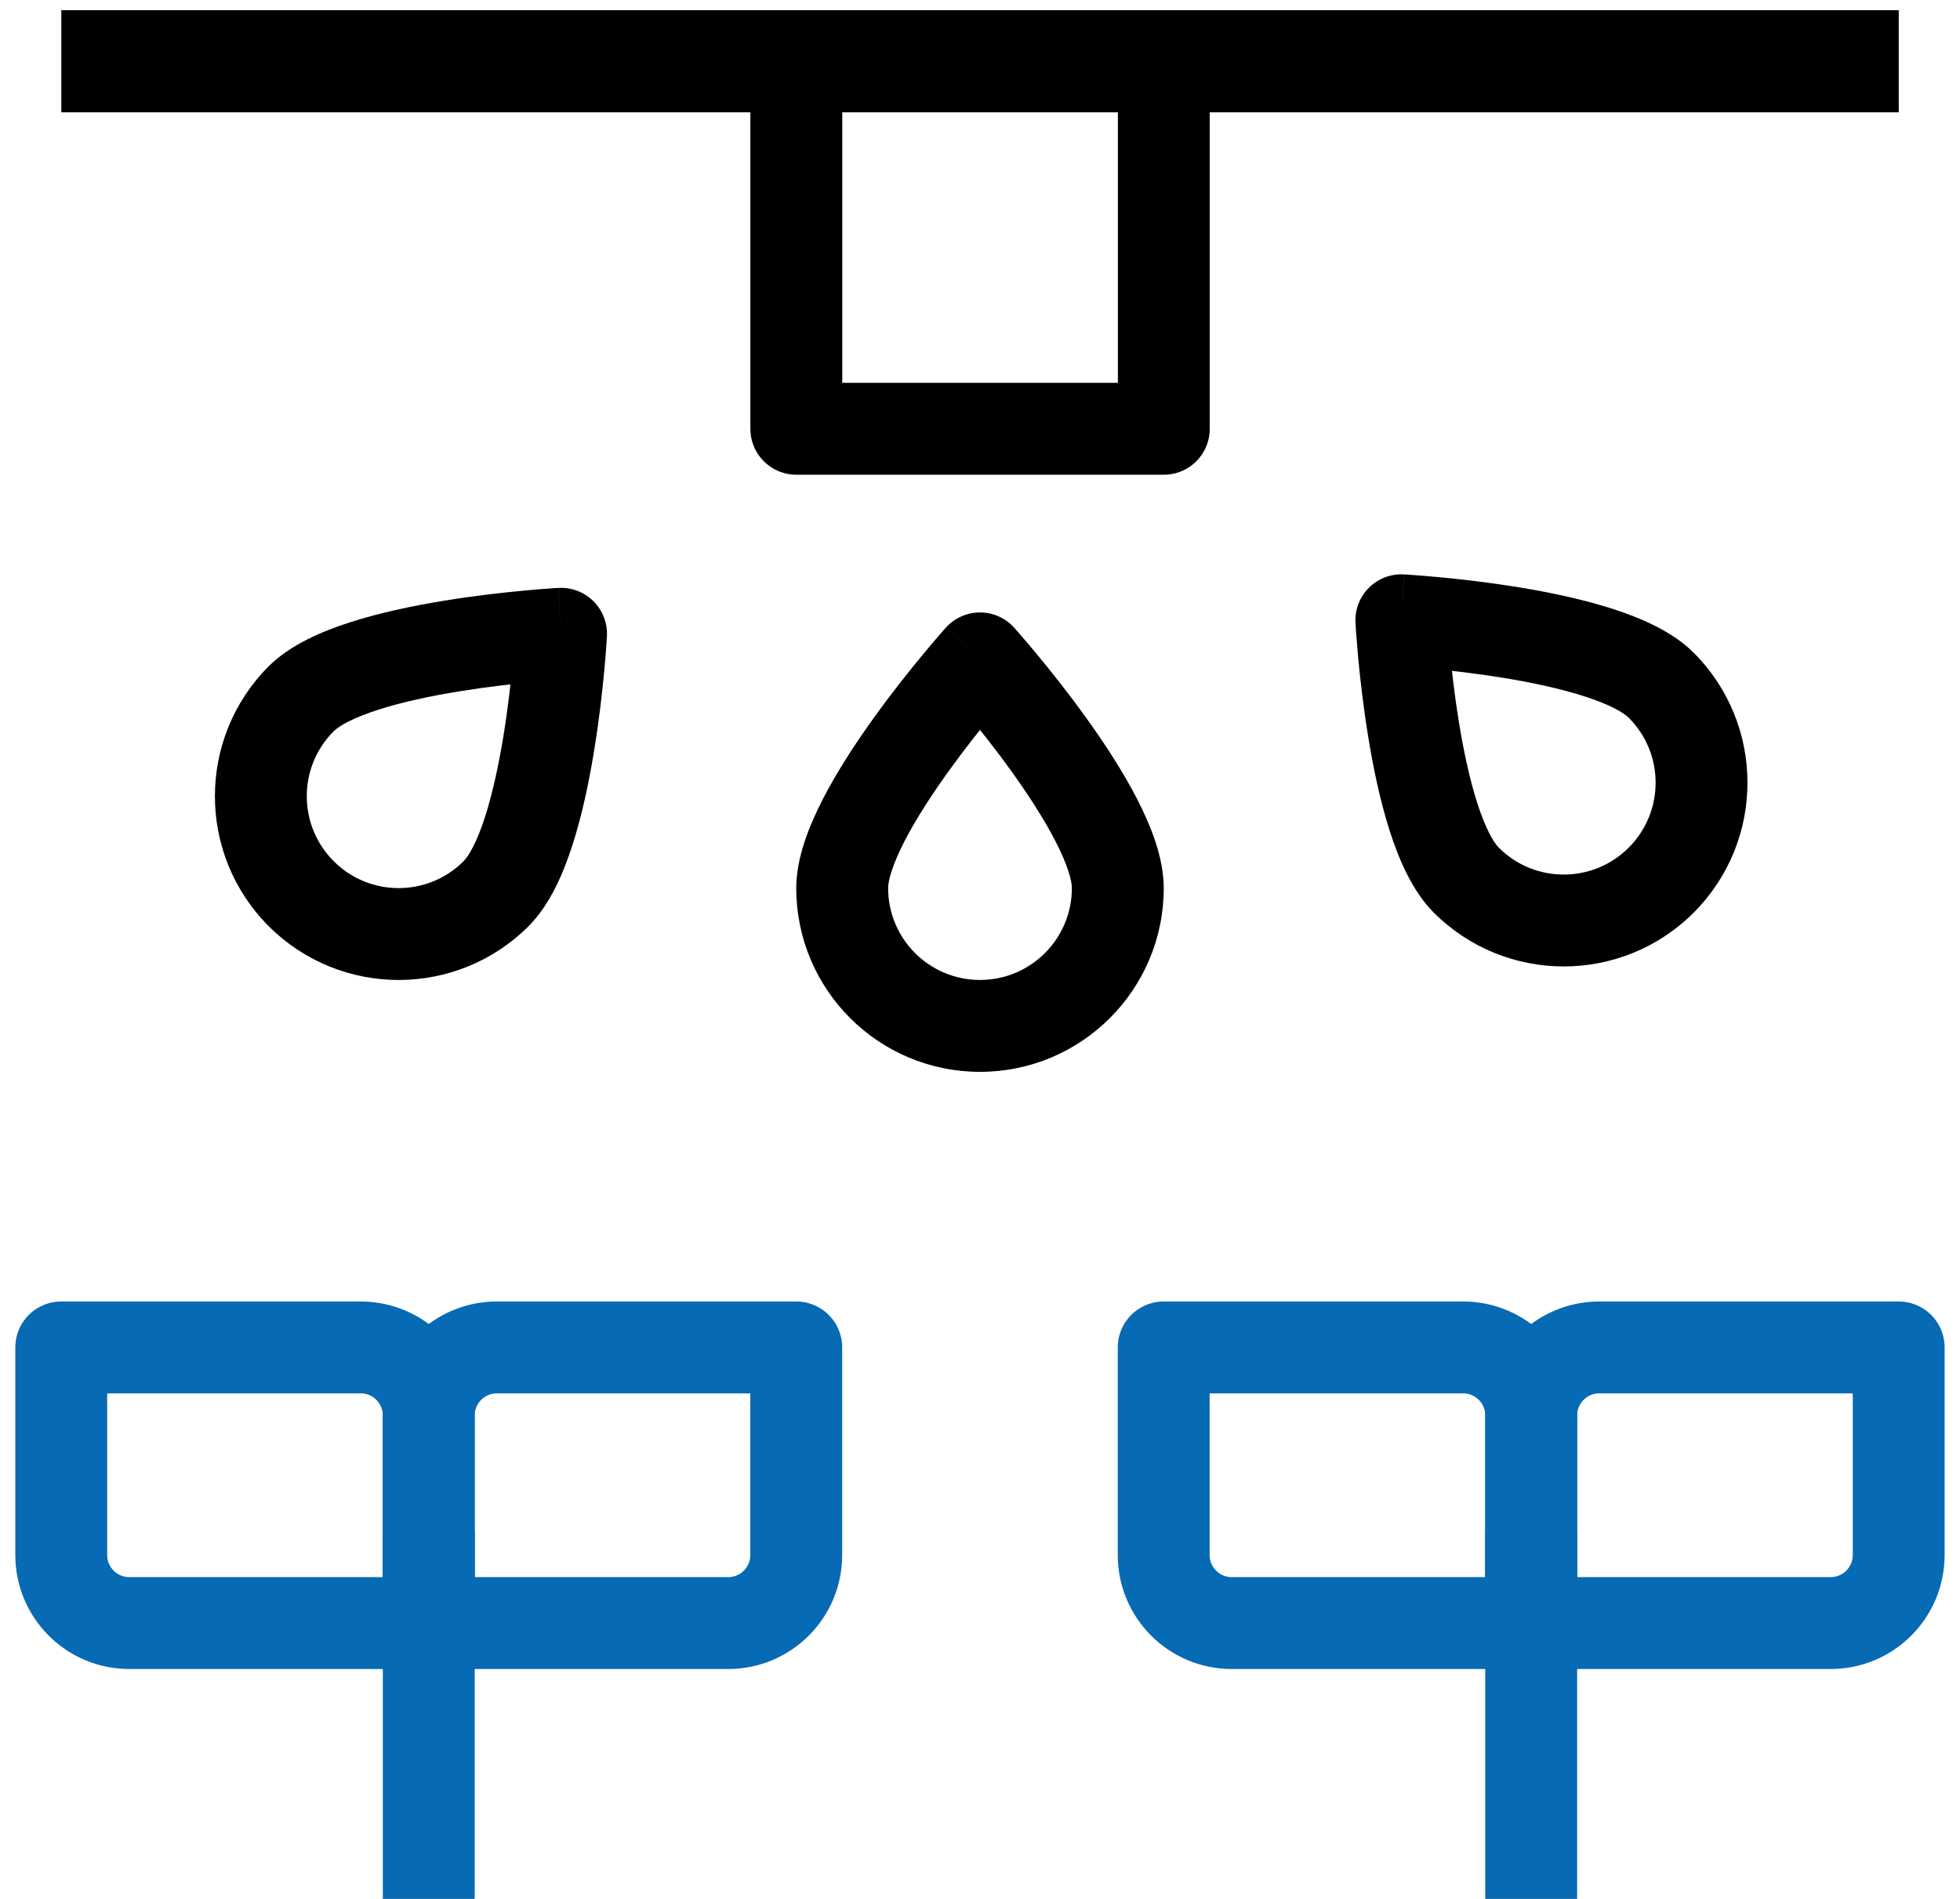 <svg width="32" height="31" viewBox="0 0 32 31" fill="none" xmlns="http://www.w3.org/2000/svg">
<g id="sprinkler irigation 1">
<path id="Rectangle 983" d="M7 23.109C7 22.495 6.503 21.997 5.889 21.997H1V25.386C1 26 1.498 26.497 2.111 26.497H7V23.109Z" stroke="#076AB4" stroke-width="1.5" stroke-linejoin="round"/>
<path id="Vector 8856" d="M7 31V25" stroke="#076AB4" stroke-width="1.5"/>
<path id="Rectangle 983_2" d="M7 23.109C7 22.495 7.497 21.997 8.111 21.997H13V25.386C13 26 12.502 26.497 11.889 26.497H7V23.109Z" stroke="#076AB4" stroke-width="1.5" stroke-linejoin="round"/>
<path id="Rectangle 983_3" d="M24.999 23.109C24.999 22.495 24.502 21.997 23.888 21.997H18.999V25.386C18.999 26 19.497 26.497 20.11 26.497H24.999V23.109Z" stroke="#076AB4" stroke-width="1.5" stroke-linejoin="round"/>
<path id="Vector 8856_2" d="M24.999 31V25" stroke="#076AB4" stroke-width="1.5"/>
<path id="Rectangle 983_4" d="M24.999 23.109C24.999 22.495 25.497 21.997 26.11 21.997H30.999V25.386C30.999 26 30.501 26.497 29.888 26.497H24.999V23.109Z" stroke="#076AB4" stroke-width="1.5" stroke-linejoin="round"/>
<path id="Ellipse 2024" d="M16 10.748L16.558 10.247C16.416 10.089 16.213 9.998 16 9.998C15.787 9.998 15.584 10.089 15.442 10.247L16 10.748ZM17.5 14.498C17.5 15.326 16.828 15.998 16 15.998V17.498C17.657 17.498 19 16.155 19 14.498H17.5ZM16 15.998C15.171 15.998 14.5 15.326 14.5 14.498H13C13 16.155 14.343 17.498 16 17.498V15.998ZM14.5 14.498C14.5 14.375 14.569 14.119 14.768 13.731C14.956 13.367 15.214 12.971 15.484 12.595C15.752 12.222 16.022 11.884 16.226 11.638C16.327 11.515 16.412 11.417 16.47 11.349C16.499 11.316 16.522 11.29 16.537 11.273C16.544 11.264 16.55 11.258 16.554 11.254C16.555 11.252 16.557 11.251 16.557 11.25C16.558 11.249 16.558 11.249 16.558 11.249C16.558 11.249 16.558 11.249 16.558 11.249C16.558 11.249 16.558 11.249 16.558 11.249C16.558 11.249 16.558 11.249 16 10.748C15.442 10.247 15.442 10.247 15.441 10.247C15.441 10.247 15.441 10.247 15.441 10.248C15.441 10.248 15.441 10.248 15.441 10.248C15.44 10.249 15.44 10.249 15.439 10.25C15.438 10.252 15.436 10.254 15.433 10.257C15.428 10.262 15.421 10.27 15.412 10.28C15.395 10.3 15.369 10.33 15.336 10.367C15.272 10.442 15.18 10.549 15.071 10.681C14.853 10.944 14.56 11.31 14.266 11.719C13.974 12.125 13.669 12.589 13.435 13.044C13.213 13.476 13 14 13 14.498H14.5ZM16 10.748C15.442 11.249 15.442 11.249 15.442 11.249C15.442 11.249 15.442 11.249 15.441 11.249C15.441 11.249 15.442 11.249 15.442 11.249C15.442 11.249 15.442 11.249 15.442 11.25C15.443 11.251 15.444 11.252 15.446 11.254C15.45 11.258 15.455 11.264 15.463 11.273C15.478 11.29 15.501 11.316 15.53 11.349C15.588 11.417 15.672 11.515 15.774 11.638C15.978 11.884 16.248 12.222 16.516 12.595C16.786 12.971 17.044 13.367 17.231 13.731C17.431 14.119 17.5 14.375 17.5 14.498H19C19 14 18.787 13.476 18.565 13.044C18.331 12.589 18.026 12.125 17.734 11.719C17.44 11.31 17.147 10.944 16.929 10.681C16.82 10.549 16.728 10.442 16.663 10.367C16.631 10.33 16.605 10.3 16.587 10.28C16.578 10.27 16.572 10.262 16.567 10.257C16.564 10.254 16.562 10.252 16.561 10.25C16.56 10.249 16.559 10.249 16.559 10.248C16.559 10.248 16.559 10.248 16.558 10.248C16.558 10.247 16.558 10.247 16.558 10.247C16.558 10.247 16.558 10.247 16 10.748Z" fill="black"/>
<path id="Ellipse 2024_2" d="M22.879 10.126L22.919 9.377C22.707 9.366 22.499 9.445 22.349 9.596C22.198 9.746 22.119 9.954 22.13 10.167L22.879 10.126ZM26.591 11.717C27.177 12.303 27.177 13.252 26.591 13.838L27.652 14.899C28.823 13.727 28.823 11.828 27.652 10.656L26.591 11.717ZM26.591 13.838C26.005 14.424 25.056 14.424 24.47 13.838L23.409 14.899C24.581 16.07 26.48 16.07 27.652 14.899L26.591 13.838ZM24.47 13.838C24.383 13.751 24.251 13.522 24.117 13.106C23.993 12.716 23.895 12.254 23.82 11.797C23.746 11.343 23.698 10.913 23.668 10.596C23.653 10.437 23.643 10.308 23.637 10.219C23.634 10.175 23.631 10.14 23.63 10.117C23.629 10.106 23.629 10.098 23.628 10.092C23.628 10.09 23.628 10.088 23.628 10.087C23.628 10.086 23.628 10.086 23.628 10.085C23.628 10.085 23.628 10.085 23.628 10.085C23.628 10.085 23.628 10.085 23.628 10.085C23.628 10.085 23.628 10.086 22.879 10.126C22.13 10.167 22.13 10.167 22.13 10.167C22.13 10.167 22.13 10.167 22.13 10.167C22.13 10.167 22.13 10.168 22.13 10.168C22.13 10.169 22.13 10.169 22.13 10.171C22.13 10.173 22.131 10.176 22.131 10.179C22.131 10.187 22.132 10.197 22.133 10.211C22.134 10.238 22.137 10.277 22.14 10.326C22.148 10.424 22.159 10.565 22.174 10.735C22.206 11.076 22.258 11.541 22.34 12.039C22.42 12.533 22.533 13.076 22.689 13.564C22.837 14.026 23.057 14.547 23.409 14.899L24.47 13.838ZM22.879 10.126C22.838 10.875 22.838 10.875 22.838 10.875C22.838 10.875 22.838 10.875 22.838 10.875C22.838 10.875 22.838 10.875 22.838 10.875C22.838 10.875 22.839 10.875 22.84 10.875C22.841 10.875 22.843 10.875 22.845 10.875C22.851 10.876 22.859 10.876 22.87 10.877C22.893 10.878 22.927 10.881 22.972 10.884C23.061 10.89 23.19 10.9 23.349 10.915C23.666 10.945 24.096 10.993 24.55 11.067C25.007 11.142 25.469 11.24 25.859 11.365C26.275 11.498 26.504 11.63 26.591 11.717L27.652 10.656C27.299 10.304 26.779 10.084 26.317 9.936C25.829 9.78 25.286 9.667 24.792 9.587C24.294 9.506 23.829 9.453 23.488 9.422C23.317 9.406 23.177 9.395 23.079 9.388C23.029 9.384 22.991 9.382 22.964 9.38C22.95 9.379 22.94 9.378 22.932 9.378C22.928 9.378 22.925 9.378 22.923 9.377C22.922 9.377 22.922 9.377 22.921 9.377C22.921 9.377 22.92 9.377 22.92 9.377C22.92 9.377 22.92 9.377 22.92 9.377C22.92 9.377 22.919 9.377 22.879 10.126Z" fill="black"/>
<path id="Ellipse 2024_3" d="M9.16 10.347L9.12 9.598C9.332 9.586 9.54 9.666 9.69 9.816C9.841 9.967 9.92 10.175 9.909 10.387L9.16 10.347ZM5.448 11.938C4.862 12.524 4.862 13.473 5.448 14.059L4.387 15.12C3.216 13.948 3.216 12.049 4.387 10.877L5.448 11.938ZM5.448 14.059C6.034 14.645 6.983 14.645 7.569 14.059L8.63 15.12C7.458 16.291 5.559 16.291 4.387 15.12L5.448 14.059ZM7.569 14.059C7.656 13.972 7.788 13.742 7.922 13.327C8.046 12.937 8.144 12.474 8.219 12.018C8.293 11.564 8.341 11.134 8.371 10.816C8.386 10.658 8.396 10.528 8.402 10.44C8.406 10.395 8.408 10.361 8.409 10.338C8.41 10.327 8.41 10.318 8.411 10.313C8.411 10.31 8.411 10.308 8.411 10.307C8.411 10.307 8.411 10.306 8.411 10.306C8.411 10.306 8.411 10.306 8.411 10.306C8.411 10.306 8.411 10.306 8.411 10.306C8.411 10.306 8.411 10.306 9.16 10.347C9.909 10.387 9.909 10.387 9.909 10.387C9.909 10.388 9.909 10.388 9.909 10.388C9.909 10.388 9.909 10.388 9.909 10.389C9.909 10.389 9.909 10.39 9.909 10.391C9.909 10.393 9.908 10.396 9.908 10.4C9.908 10.407 9.907 10.418 9.906 10.431C9.905 10.458 9.902 10.497 9.899 10.546C9.892 10.645 9.881 10.785 9.865 10.956C9.833 11.296 9.781 11.762 9.699 12.259C9.619 12.753 9.506 13.296 9.35 13.784C9.202 14.247 8.982 14.767 8.63 15.12L7.569 14.059ZM9.16 10.347C9.201 11.096 9.201 11.096 9.201 11.096C9.201 11.096 9.201 11.096 9.201 11.096C9.201 11.096 9.201 11.096 9.201 11.096C9.201 11.096 9.2 11.096 9.2 11.096C9.198 11.096 9.197 11.096 9.194 11.096C9.188 11.096 9.18 11.097 9.169 11.098C9.146 11.099 9.112 11.101 9.067 11.104C8.978 11.111 8.849 11.121 8.691 11.136C8.373 11.165 7.943 11.214 7.489 11.288C7.032 11.362 6.57 11.46 6.18 11.585C5.764 11.718 5.535 11.851 5.448 11.938L4.387 10.877C4.74 10.525 5.26 10.305 5.722 10.157C6.21 10 6.753 9.888 7.247 9.807C7.745 9.726 8.21 9.674 8.551 9.642C8.722 9.626 8.862 9.615 8.96 9.608C9.01 9.605 9.048 9.602 9.075 9.6C9.089 9.6 9.1 9.599 9.107 9.599C9.111 9.598 9.114 9.598 9.116 9.598C9.117 9.598 9.118 9.598 9.118 9.598C9.119 9.598 9.119 9.598 9.119 9.598C9.119 9.598 9.119 9.598 9.119 9.598C9.119 9.598 9.12 9.598 9.16 10.347Z" fill="black"/>
<rect id="Rectangle 1028" x="13.001" y="1" width="6" height="6" stroke="black" stroke-width="1.5" stroke-linejoin="round"/>
<path id="Vector 8897" d="M1.001 1H31" stroke="black" stroke-width="1.667"/>
</g>
</svg>
